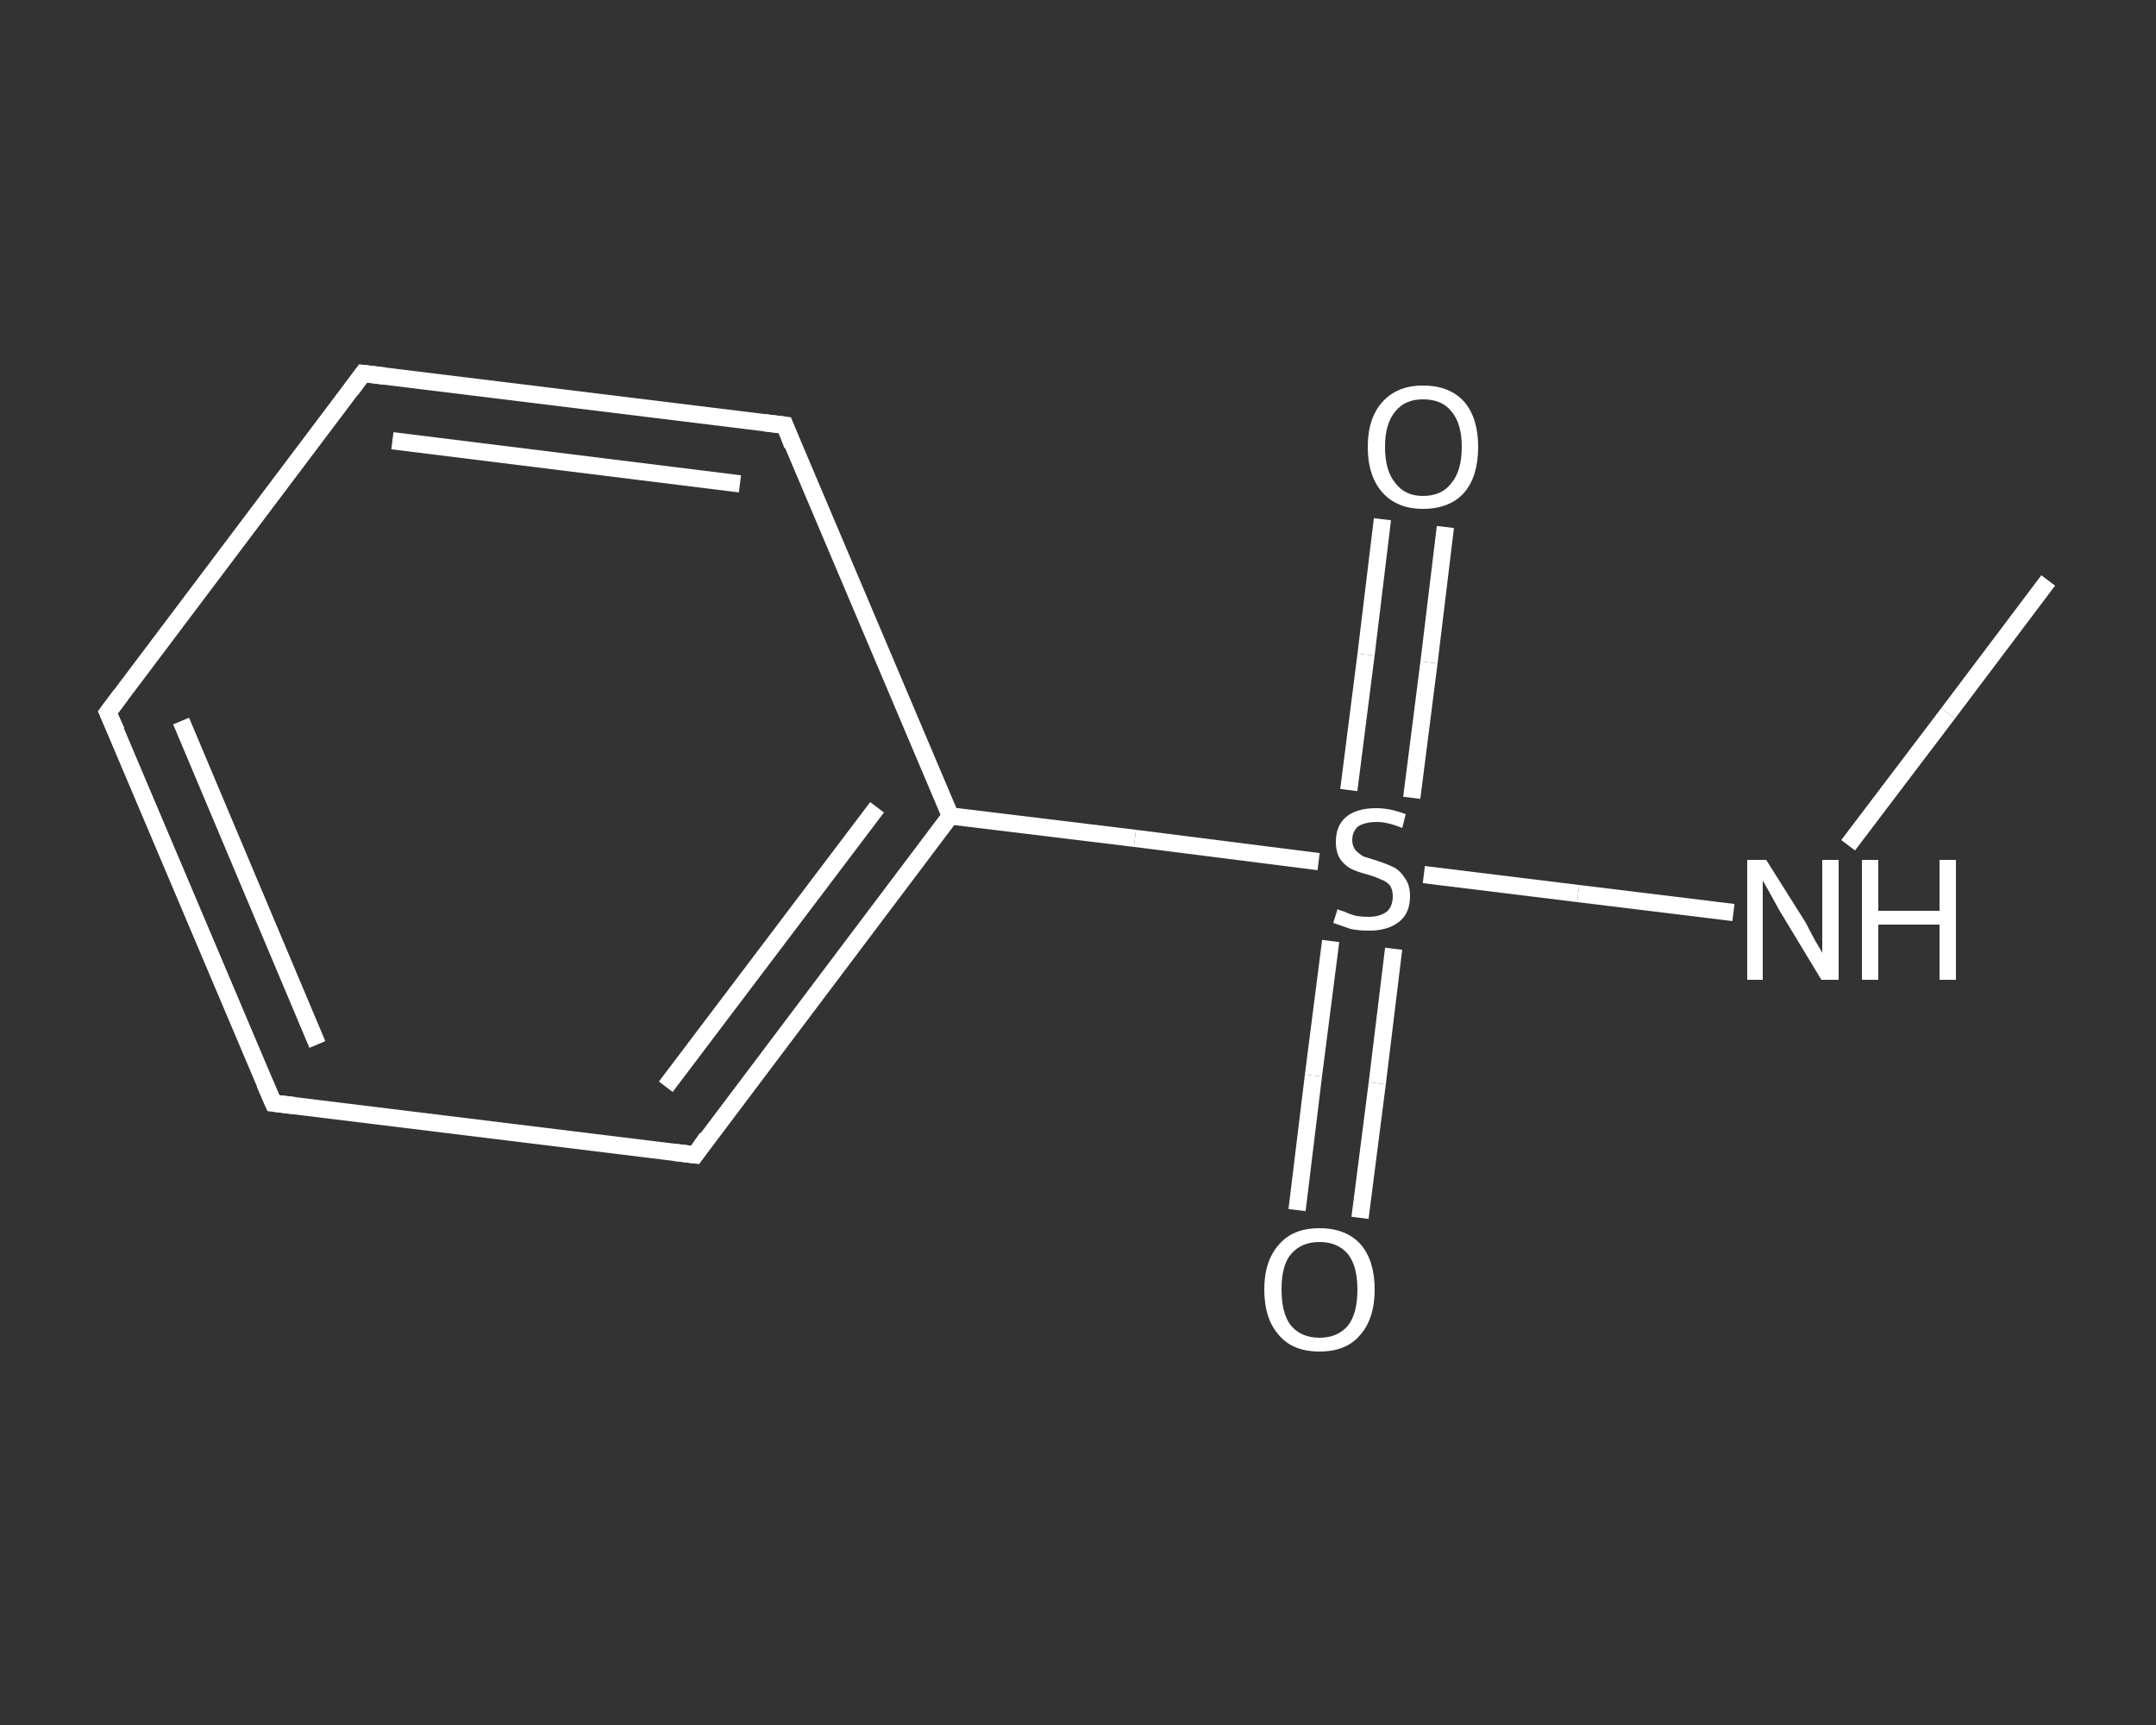<?xml version='1.0' encoding='iso-8859-1'?>
<svg version='1.1' baseProfile='full'
              xmlns='http://www.w3.org/2000/svg'
                      xmlns:rdkit='http://www.rdkit.org/xml'
                      xmlns:xlink='http://www.w3.org/1999/xlink'
                  xml:space='preserve'
width='250px' height='200px' viewBox='0 0 250 200'>
<rect x="0" y="0" width="250" height="200" fill="#333333" stroke="none"/>
<!-- END OF HEADER -->
<rect style='opacity:1.0;fill:transparent;stroke:none' width='250.0' height='200.0' x='0.0' y='0.0'> </rect>
<path class='bond-0 atom-0 atom-1' d='M 237.5,67.3 L 225.9,82.7' style='fill:none;fill-rule:evenodd;stroke:#FFFFFF;stroke-width:2.0px;stroke-linecap:butt;stroke-linejoin:miter;stroke-opacity:1' />
<path class='bond-0 atom-0 atom-1' d='M 225.9,82.7 L 214.3,98.0' style='fill:none;fill-rule:evenodd;stroke:#FFFFFF;stroke-width:2.0px;stroke-linecap:butt;stroke-linejoin:miter;stroke-opacity:1' />
<path class='bond-1 atom-1 atom-2' d='M 201.0,105.8 L 183.0,103.6' style='fill:none;fill-rule:evenodd;stroke:#FFFFFF;stroke-width:2.0px;stroke-linecap:butt;stroke-linejoin:miter;stroke-opacity:1' />
<path class='bond-1 atom-1 atom-2' d='M 183.0,103.6 L 165.1,101.4' style='fill:none;fill-rule:evenodd;stroke:#FFFFFF;stroke-width:2.0px;stroke-linecap:butt;stroke-linejoin:miter;stroke-opacity:1' />
<path class='bond-2 atom-2 atom-3' d='M 154.3,109.1 L 152.3,124.7' style='fill:none;fill-rule:evenodd;stroke:#FFFFFF;stroke-width:2.0px;stroke-linecap:butt;stroke-linejoin:miter;stroke-opacity:1' />
<path class='bond-2 atom-2 atom-3' d='M 152.3,124.7 L 150.4,140.3' style='fill:none;fill-rule:evenodd;stroke:#FFFFFF;stroke-width:2.0px;stroke-linecap:butt;stroke-linejoin:miter;stroke-opacity:1' />
<path class='bond-2 atom-2 atom-3' d='M 161.6,110.0 L 159.7,125.6' style='fill:none;fill-rule:evenodd;stroke:#FFFFFF;stroke-width:2.0px;stroke-linecap:butt;stroke-linejoin:miter;stroke-opacity:1' />
<path class='bond-2 atom-2 atom-3' d='M 159.7,125.6 L 157.7,141.2' style='fill:none;fill-rule:evenodd;stroke:#FFFFFF;stroke-width:2.0px;stroke-linecap:butt;stroke-linejoin:miter;stroke-opacity:1' />
<path class='bond-3 atom-2 atom-4' d='M 163.7,92.5 L 165.7,76.8' style='fill:none;fill-rule:evenodd;stroke:#FFFFFF;stroke-width:2.0px;stroke-linecap:butt;stroke-linejoin:miter;stroke-opacity:1' />
<path class='bond-3 atom-2 atom-4' d='M 165.7,76.8 L 167.6,61.1' style='fill:none;fill-rule:evenodd;stroke:#FFFFFF;stroke-width:2.0px;stroke-linecap:butt;stroke-linejoin:miter;stroke-opacity:1' />
<path class='bond-3 atom-2 atom-4' d='M 156.4,91.6 L 158.4,75.9' style='fill:none;fill-rule:evenodd;stroke:#FFFFFF;stroke-width:2.0px;stroke-linecap:butt;stroke-linejoin:miter;stroke-opacity:1' />
<path class='bond-3 atom-2 atom-4' d='M 158.4,75.9 L 160.3,60.2' style='fill:none;fill-rule:evenodd;stroke:#FFFFFF;stroke-width:2.0px;stroke-linecap:butt;stroke-linejoin:miter;stroke-opacity:1' />
<path class='bond-4 atom-2 atom-5' d='M 152.9,99.9 L 131.6,97.2' style='fill:none;fill-rule:evenodd;stroke:#FFFFFF;stroke-width:2.0px;stroke-linecap:butt;stroke-linejoin:miter;stroke-opacity:1' />
<path class='bond-4 atom-2 atom-5' d='M 131.6,97.2 L 110.2,94.6' style='fill:none;fill-rule:evenodd;stroke:#FFFFFF;stroke-width:2.0px;stroke-linecap:butt;stroke-linejoin:miter;stroke-opacity:1' />
<path class='bond-5 atom-5 atom-6' d='M 110.2,94.6 L 80.6,133.9' style='fill:none;fill-rule:evenodd;stroke:#FFFFFF;stroke-width:2.0px;stroke-linecap:butt;stroke-linejoin:miter;stroke-opacity:1' />
<path class='bond-5 atom-5 atom-6' d='M 101.7,93.6 L 77.2,126.0' style='fill:none;fill-rule:evenodd;stroke:#FFFFFF;stroke-width:2.0px;stroke-linecap:butt;stroke-linejoin:miter;stroke-opacity:1' />
<path class='bond-6 atom-6 atom-7' d='M 80.6,133.9 L 31.7,127.9' style='fill:none;fill-rule:evenodd;stroke:#FFFFFF;stroke-width:2.0px;stroke-linecap:butt;stroke-linejoin:miter;stroke-opacity:1' />
<path class='bond-7 atom-7 atom-8' d='M 31.7,127.9 L 12.5,82.6' style='fill:none;fill-rule:evenodd;stroke:#FFFFFF;stroke-width:2.0px;stroke-linecap:butt;stroke-linejoin:miter;stroke-opacity:1' />
<path class='bond-7 atom-7 atom-8' d='M 36.8,121.1 L 21.0,83.6' style='fill:none;fill-rule:evenodd;stroke:#FFFFFF;stroke-width:2.0px;stroke-linecap:butt;stroke-linejoin:miter;stroke-opacity:1' />
<path class='bond-8 atom-8 atom-9' d='M 12.5,82.6 L 42.1,43.3' style='fill:none;fill-rule:evenodd;stroke:#FFFFFF;stroke-width:2.0px;stroke-linecap:butt;stroke-linejoin:miter;stroke-opacity:1' />
<path class='bond-9 atom-9 atom-10' d='M 42.1,43.3 L 91.0,49.3' style='fill:none;fill-rule:evenodd;stroke:#FFFFFF;stroke-width:2.0px;stroke-linecap:butt;stroke-linejoin:miter;stroke-opacity:1' />
<path class='bond-9 atom-9 atom-10' d='M 45.5,51.1 L 85.8,56.1' style='fill:none;fill-rule:evenodd;stroke:#FFFFFF;stroke-width:2.0px;stroke-linecap:butt;stroke-linejoin:miter;stroke-opacity:1' />
<path class='bond-10 atom-10 atom-5' d='M 91.0,49.3 L 110.2,94.6' style='fill:none;fill-rule:evenodd;stroke:#FFFFFF;stroke-width:2.0px;stroke-linecap:butt;stroke-linejoin:miter;stroke-opacity:1' />
<path d='M 82.0,131.9 L 80.6,133.9 L 78.1,133.6' style='fill:none;stroke:#FFFFFF;stroke-width:2.0px;stroke-linecap:butt;stroke-linejoin:miter;stroke-opacity:1;' />
<path d='M 34.2,128.2 L 31.7,127.9 L 30.7,125.6' style='fill:none;stroke:#FFFFFF;stroke-width:2.0px;stroke-linecap:butt;stroke-linejoin:miter;stroke-opacity:1;' />
<path d='M 13.5,84.8 L 12.5,82.6 L 14.0,80.6' style='fill:none;stroke:#FFFFFF;stroke-width:2.0px;stroke-linecap:butt;stroke-linejoin:miter;stroke-opacity:1;' />
<path d='M 40.7,45.2 L 42.1,43.3 L 44.6,43.6' style='fill:none;stroke:#FFFFFF;stroke-width:2.0px;stroke-linecap:butt;stroke-linejoin:miter;stroke-opacity:1;' />
<path d='M 88.5,49.0 L 91.0,49.3 L 91.9,51.6' style='fill:none;stroke:#FFFFFF;stroke-width:2.0px;stroke-linecap:butt;stroke-linejoin:miter;stroke-opacity:1;' />
<path class='atom-1' d='M 204.8 99.7
L 209.4 107.0
Q 209.8 107.8, 210.5 109.1
Q 211.3 110.4, 211.3 110.5
L 211.3 99.7
L 213.2 99.7
L 213.2 113.6
L 211.2 113.6
L 206.3 105.5
Q 205.8 104.6, 205.2 103.5
Q 204.6 102.4, 204.4 102.1
L 204.4 113.6
L 202.6 113.6
L 202.6 99.7
L 204.8 99.7
' fill='#FFFFFF'/>
<path class='atom-1' d='M 215.9 99.7
L 217.8 99.7
L 217.8 105.6
L 224.9 105.6
L 224.9 99.7
L 226.8 99.7
L 226.8 113.6
L 224.9 113.6
L 224.9 107.2
L 217.8 107.2
L 217.8 113.6
L 215.9 113.6
L 215.9 99.7
' fill='#FFFFFF'/>
<path class='atom-2' d='M 155.1 105.4
Q 155.2 105.5, 155.9 105.7
Q 156.5 106.0, 157.3 106.2
Q 158.0 106.3, 158.7 106.3
Q 160.0 106.3, 160.8 105.7
Q 161.5 105.1, 161.5 103.9
Q 161.5 103.2, 161.2 102.7
Q 160.8 102.2, 160.2 102.0
Q 159.6 101.7, 158.6 101.4
Q 157.4 101.1, 156.6 100.7
Q 155.9 100.3, 155.4 99.6
Q 154.9 98.8, 154.9 97.6
Q 154.9 95.8, 156.0 94.8
Q 157.2 93.7, 159.6 93.7
Q 161.2 93.7, 163.0 94.4
L 162.6 96.0
Q 160.9 95.3, 159.7 95.3
Q 158.3 95.3, 157.5 95.8
Q 156.8 96.4, 156.8 97.4
Q 156.8 98.1, 157.2 98.6
Q 157.6 99.0, 158.1 99.3
Q 158.7 99.5, 159.7 99.8
Q 160.9 100.2, 161.7 100.6
Q 162.4 101.0, 162.9 101.8
Q 163.5 102.6, 163.5 103.9
Q 163.5 105.9, 162.2 106.9
Q 160.9 107.9, 158.8 107.9
Q 157.5 107.9, 156.6 107.7
Q 155.7 107.4, 154.6 107.0
L 155.1 105.4
' fill='#FFFFFF'/>
<path class='atom-3' d='M 146.6 149.5
Q 146.6 146.2, 148.3 144.3
Q 149.9 142.4, 153.0 142.4
Q 156.1 142.4, 157.8 144.3
Q 159.4 146.2, 159.4 149.5
Q 159.4 152.9, 157.7 154.8
Q 156.1 156.7, 153.0 156.7
Q 149.9 156.7, 148.3 154.8
Q 146.6 152.9, 146.6 149.5
M 153.0 155.1
Q 155.1 155.1, 156.3 153.7
Q 157.4 152.3, 157.4 149.5
Q 157.4 146.8, 156.3 145.4
Q 155.1 144.0, 153.0 144.0
Q 150.9 144.0, 149.7 145.4
Q 148.6 146.7, 148.6 149.5
Q 148.6 152.3, 149.7 153.7
Q 150.9 155.1, 153.0 155.1
' fill='#FFFFFF'/>
<path class='atom-4' d='M 158.6 51.8
Q 158.6 48.5, 160.3 46.6
Q 162.0 44.7, 165.0 44.7
Q 168.1 44.7, 169.8 46.6
Q 171.4 48.5, 171.4 51.8
Q 171.4 55.2, 169.8 57.1
Q 168.1 59.0, 165.0 59.0
Q 162.0 59.0, 160.3 57.1
Q 158.6 55.2, 158.6 51.8
M 165.0 57.5
Q 167.2 57.5, 168.3 56.0
Q 169.5 54.6, 169.5 51.8
Q 169.5 49.1, 168.3 47.7
Q 167.2 46.3, 165.0 46.3
Q 162.9 46.3, 161.8 47.7
Q 160.6 49.1, 160.6 51.8
Q 160.6 54.6, 161.8 56.0
Q 162.9 57.5, 165.0 57.5
' fill='#FFFFFF'/>
</svg>

